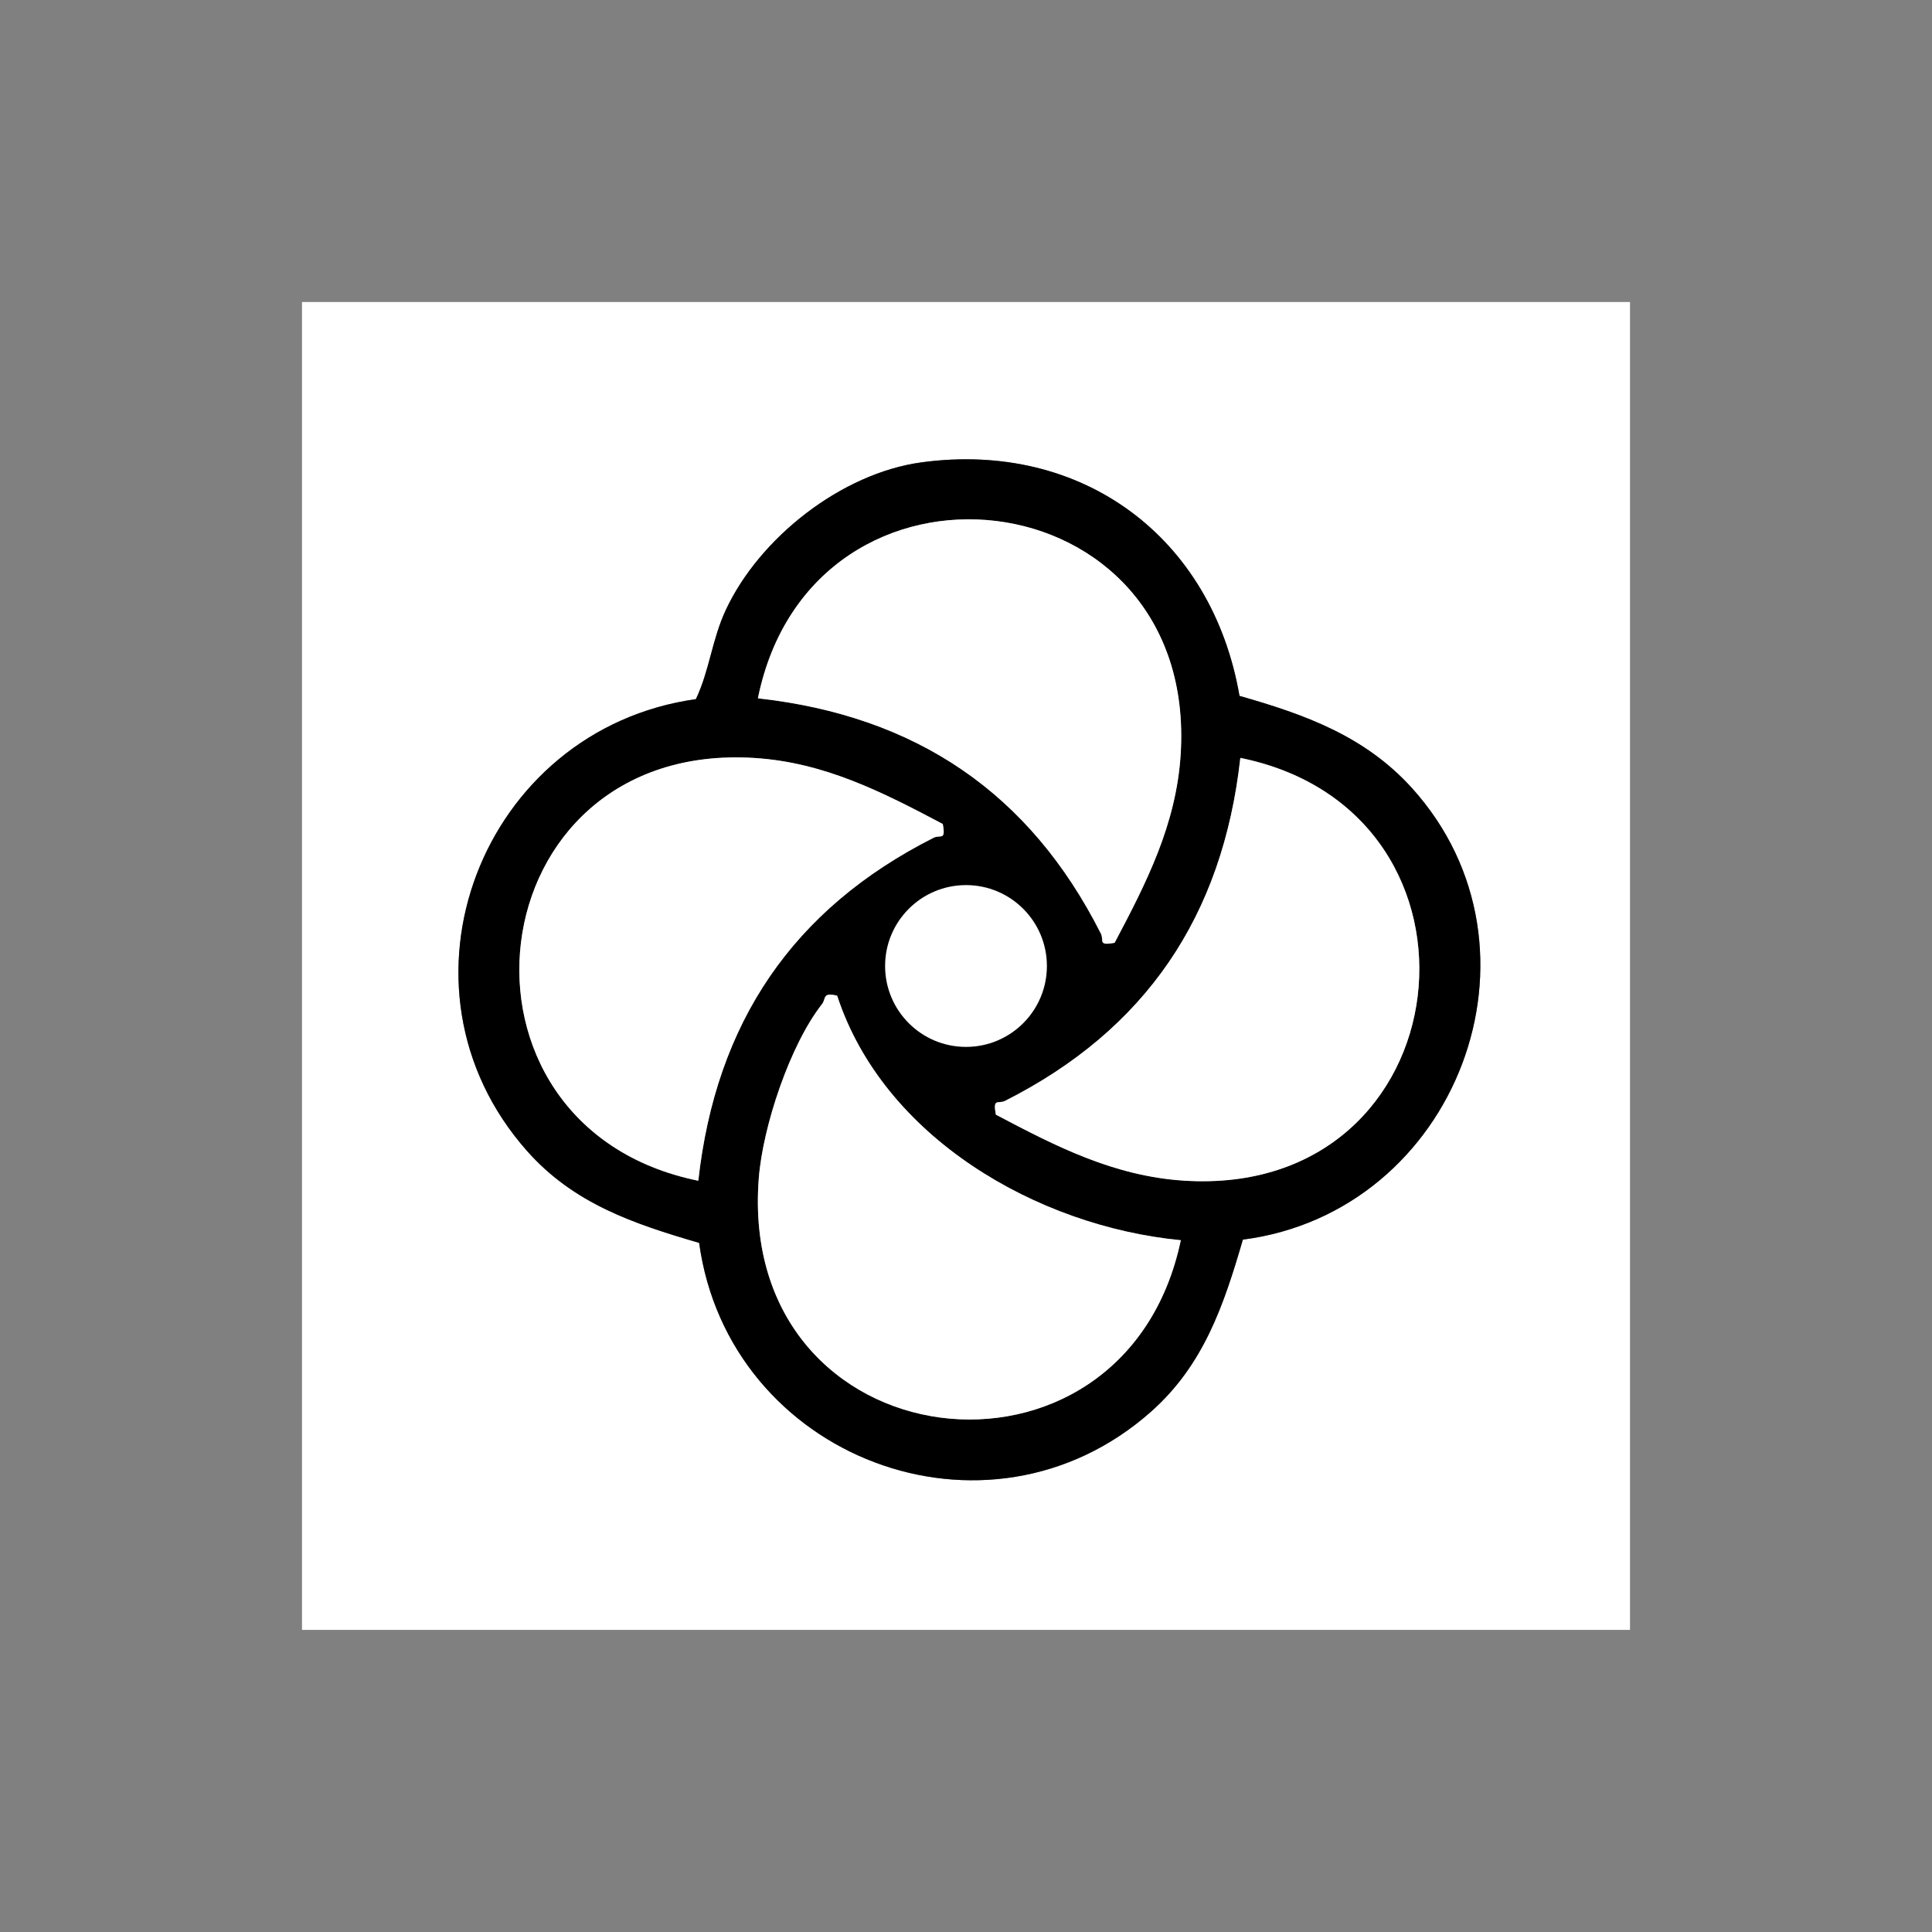 <?xml version="1.0" encoding="UTF-8"?><svg id="Calque_1" xmlns="http://www.w3.org/2000/svg" viewBox="0 0 160 160"><rect x="0" y="0" width="160" height="160" fill="#808080" stroke="none"/><defs><style>.cls-1{fill:#fff;}</style></defs><path class="cls-1" d="M134.99,25.01v109.97H25.01V25.01h109.97ZM76.31,38.29c-6.61.9-13.41,6.23-16.21,12.24-1.14,2.45-1.35,5-2.47,7.37-17.74,2.49-26.04,23.79-13.99,37.41,3.87,4.37,8.81,6.03,14.26,7.62,2.43,17.78,23.82,26.01,37.41,13.99,4.37-3.87,6.03-8.81,7.62-14.26,17.69-2.28,26.07-24.05,13.99-37.41-3.89-4.3-8.86-6.08-14.27-7.62-2.27-13.14-13.02-21.15-26.34-19.34Z"/><path d="M76.31,38.29c13.32-1.81,24.07,6.2,26.34,19.34,5.41,1.54,10.37,3.32,14.27,7.62,12.08,13.35,3.7,35.13-13.99,37.41-1.59,5.45-3.25,10.39-7.62,14.26-13.58,12.02-34.97,3.79-37.41-13.99-5.45-1.59-10.39-3.25-14.26-7.62-12.05-13.62-3.75-34.92,13.99-37.41,1.13-2.37,1.33-4.92,2.47-7.37,2.8-6.01,9.6-11.34,16.21-12.24ZM92.3,78.08c2.64-4.99,5.11-9.8,5.47-15.6,1.46-23.24-30.52-26.77-35.01-4.65,13.1,1.45,22.51,7.83,28.4,19.48.29.58-.28,1.03,1.13.77ZM78.08,68.25c-4.99-2.64-9.8-5.11-15.6-5.47-23.24-1.46-26.77,30.52-4.65,35.01,1.45-13.1,7.83-22.51,19.48-28.4.58-.29,1.03.28.77-1.13ZM82.47,92.3c4.99,2.64,9.8,5.11,15.6,5.47,23.24,1.46,26.77-30.52,4.65-35.01-1.45,13.1-7.83,22.51-19.48,28.4-.58.29-1.03-.28-.77,1.13ZM69.33,82.46c-1.26-.31-.9.25-1.25.69-2.67,3.38-4.91,10.15-5.24,14.43-1.84,23.67,30.24,27.47,34.95,5.13-11.94-1.16-24.63-8.54-28.46-20.25Z"/><path class="cls-1" d="M92.3,78.08c-1.41.26-.84-.19-1.13-.77-5.89-11.65-15.3-18.02-28.4-19.48,4.49-22.12,36.47-18.59,35.01,4.65-.37,5.8-2.83,10.61-5.47,15.6Z"/><path class="cls-1" d="M78.08,68.25c.26,1.41-.19.84-.77,1.13-11.65,5.89-18.02,15.3-19.48,28.4-22.12-4.49-18.59-36.47,4.65-35.01,5.8.37,10.61,2.83,15.6,5.47Z"/><path class="cls-1" d="M82.47,92.3c-.26-1.41.19-.84.77-1.13,11.65-5.89,18.02-15.3,19.48-28.4,22.12,4.49,18.59,36.47-4.65,35.01-5.8-.37-10.61-2.83-15.6-5.47Z"/><path class="cls-1" d="M69.33,82.46c3.83,11.71,16.52,19.1,28.46,20.25-4.7,22.34-36.79,18.53-34.95-5.13.33-4.28,2.58-11.04,5.24-14.43.35-.44-.01-1,1.25-.69Z"/><circle class="cls-1" cx="80" cy="80" r="6.7"/></svg>